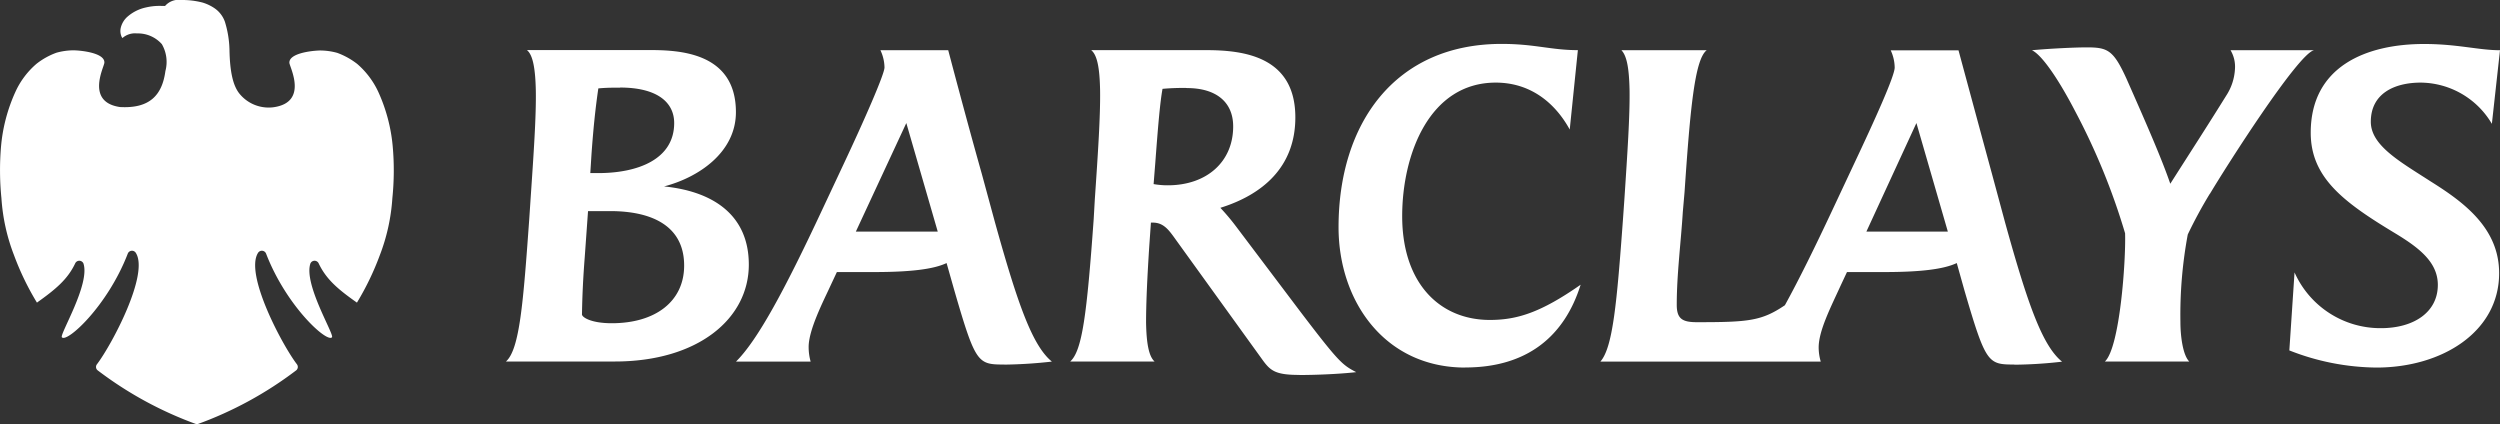 <?xml version="1.0" encoding="UTF-8"?> <svg xmlns="http://www.w3.org/2000/svg" width="288.734" height="49.011" viewBox="0 0 288.734 49.011"><rect x="0" y="0" width="288.734" height="49.011" fill="#333333" stroke="none"/><path id="Barclays_Logo_RGB_Mono_White_Medium" data-name="Barclays_Logo_RGB_Mono White_Medium" d="M49.74,83.94s-.02-.03-.03-.05a31.65,31.65,0,0,1-2.61-5.42,22.229,22.229,0,0,1-1.45-6.58,32.252,32.252,0,0,1-.04-6.02,19.234,19.234,0,0,1,1.66-6.26,9.358,9.358,0,0,1,2.43-3.23A8.275,8.275,0,0,1,52,55.1a7.45,7.45,0,0,1,2.02-.28c1.08.03,3.6.35,3.52,1.44-.03.49-2.19,4.53,1.8,5.11,3.47.2,4.88-1.41,5.25-4.16a4.1,4.1,0,0,0-.41-3.1,3.689,3.689,0,0,0-2.88-1.24,2.183,2.183,0,0,0-1.68.54c-.01-.04-.08-.12-.09-.16a1.636,1.636,0,0,1-.1-1.02,2.5,2.5,0,0,1,.82-1.33,4.755,4.755,0,0,1,2.09-1.03,6.815,6.815,0,0,1,1.48-.18c.11,0,.5,0,.67.01.07,0,.09-.03.14-.09a2.072,2.072,0,0,1,1.8-.6,9.271,9.271,0,0,1,2.47.3,5.069,5.069,0,0,1,1.42.69,3.171,3.171,0,0,1,1.14,1.52,11.817,11.817,0,0,1,.53,3.27c.05,2.54.41,4.09,1.13,5.01a4.344,4.344,0,0,0,3.99,1.59h0c4-.59,1.84-4.62,1.8-5.11-.08-1.09,2.44-1.41,3.52-1.44a7.451,7.451,0,0,1,2.02.28,8.537,8.537,0,0,1,2.3,1.28,9.582,9.582,0,0,1,2.43,3.23,19.3,19.3,0,0,1,1.66,6.26,31.415,31.415,0,0,1-.04,6.02,22.3,22.3,0,0,1-1.45,6.58,31.651,31.651,0,0,1-2.61,5.42c0,.01-.02.03-.03.05h0c-2.16-1.52-3.53-2.67-4.41-4.51a.523.523,0,0,0-.96-.02c-.82,2.37,2.76,8.18,2.49,8.53-.57.68-5.28-3.6-7.61-9.65a.522.522,0,0,0-.93-.1c-1.57,2.46,2.78,10.63,4.48,12.86a.506.506,0,0,1-.1.73,43.082,43.082,0,0,1-11.44,6.22h0A43.082,43.082,0,0,1,56.79,91.8a.5.5,0,0,1-.1-.73c1.7-2.24,6.05-10.4,4.48-12.86a.522.522,0,0,0-.93.1c-2.33,6.05-7.04,10.34-7.61,9.65-.27-.34,3.3-6.16,2.49-8.53a.523.523,0,0,0-.96.02c-.88,1.84-2.26,2.98-4.41,4.51h0Zm66.76,6.82H103.92c1.59-1.4,2-6.85,2.69-16.44l.15-2.25c.37-5.44.66-9.64.61-12.58-.05-2.52-.33-4.14-1.03-4.7h14.07c3.36,0,10.07.18,10.07,7.17,0,4.66-4.33,7.55-8.3,8.58,5.61.56,9.79,3.26,9.79,9.03,0,6.25-5.87,11.19-15.48,11.19m-.54-17.37H113.4l-.38,5.31c-.18,2.33-.28,4.28-.32,6.62,0,.32,1.02,1.02,3.44,1.02,5.03,0,8.36-2.51,8.36-6.66,0-4.62-3.78-6.29-8.54-6.29m1.15-14.26c-.7,0-1.63,0-2.52.09-.37,2.5-.6,4.94-.79,7.59,0,0-.14,2.28-.14,2.19h.92c4.57,0,8.77-1.59,8.77-5.78,0-2.43-2.01-4.1-6.25-4.1m44.38,31.99c-3.08,0-3.32-.1-5.78-8.58l-.89-3.14c-1.49.71-4.14,1.04-8.39,1.04h-4.28l-.74,1.58c-.76,1.67-2.56,5.12-2.52,7.13a6.129,6.129,0,0,0,.23,1.63h-8.62c2.48-2.46,5.59-8.2,9.92-17.46l2.52-5.37c2.28-4.85,4.71-10.35,4.71-11.14a4.845,4.845,0,0,0-.47-1.99H155s2.04,7.77,3.87,14.25l1.54,5.67c2.66,9.57,4.34,14.22,6.56,16.04a53.76,53.76,0,0,1-5.49.35m-11.32-27.9-5.83,12.54h9.46l-3.63-12.54m45.4,29.09c-2.66,0-3.3-.43-4.19-1.64L181.29,76.7c-.78-1.09-1.39-1.98-2.65-1.98h-.23l-.19,2.71c-.24,3.7-.37,6.62-.37,8.82.04,2.42.32,3.91.98,4.51h-9.74c1.39-1.25,1.92-5.45,2.71-16.44l.13-2.28c.37-5.41.65-9.6.61-12.54-.04-2.57-.32-4.14-1.03-4.7h13.28c4.34,0,10.3.73,10.3,7.77,0,5.79-3.87,8.95-8.66,10.44a25.689,25.689,0,0,1,1.81,2.15l7.32,9.7c4.57,6.01,4.94,6.28,6.56,7.13-2.05.23-4.79.33-6.56.33M182.55,59.17a25.832,25.832,0,0,0-2.8.1c-.28,1.53-.51,4.19-.83,8.48l-.2,2.52a9.284,9.284,0,0,0,1.64.14c4.48,0,7.55-2.7,7.55-6.8,0-2.81-1.96-4.43-5.35-4.43m32.15,32.28c-9.27,0-14.63-7.63-14.63-16.21,0-11.94,6.48-21.17,18.83-21.17,3.86,0,5.69.72,8.81.72l-.94,9.17c-1.77-3.22-4.66-5.42-8.54-5.42-7.68,0-10.81,8.31-10.81,15.43,0,7.75,4.34,11.98,10.12,11.98,3.13,0,5.87-.84,10.49-4.07-1.87,5.98-6.2,9.56-13.33,9.56m63.43-.34c-3.06,0-3.3-.1-5.78-8.58l-.88-3.14c-1.5.71-4.15,1.04-8.39,1.04H258.8l-.74,1.58c-1.08,2.38-2.53,5.17-2.53,7.13a5.935,5.935,0,0,0,.24,1.63H230.32c1.45-1.63,1.91-6.89,2.61-16.44l.16-2.28c.36-5.46.64-9.65.6-12.6-.05-2.41-.28-3.96-.94-4.64h9.85c-1.39,1.06-1.91,6.83-2.56,16.39l-.2,2.29c-.22,3.54-.7,7.19-.7,10.72,0,1.63.66,2.01,2.33,2.01,5.97,0,7.47-.14,10.16-1.96,1.69-3.07,3.59-6.95,5.46-10.94l2.52-5.37c2.38-5.04,4.7-10.16,4.7-11.14a4.836,4.836,0,0,0-.46-1.99h7.83s3.17,11.73,3.86,14.25l1.53,5.67c2.65,9.57,4.33,14.22,6.57,16.04a51.566,51.566,0,0,1-5.51.35M266.82,63.22l-5.78,12.54h9.41l-3.63-12.54m33.89,8.16a52.959,52.959,0,0,0-2.55,4.71,50.593,50.593,0,0,0-.85,10.11c0,1.63.28,3.82,1.02,4.56h-9.74c1.73-1.63,2.43-11.64,2.33-14.81a76.344,76.344,0,0,0-5.78-14.12c-1.71-3.3-3.73-6.43-4.98-7.02,2.19-.2,4.98-.33,6.34-.33,2.43,0,3.07.33,4.56,3.57,2.33,5.27,4.07,9.24,5.08,12.18,2.47-3.88,4.2-6.54,6.45-10.16a6.208,6.208,0,0,0,1.02-3.09,3.729,3.729,0,0,0-.51-2.17h9.64c-1.86.4-10.25,13.6-12.02,16.58m32.56-8.08a9.632,9.632,0,0,0-8.21-4.76c-3.06,0-5.77,1.27-5.77,4.52,0,2.76,3.4,4.62,6.94,6.91,3.87,2.42,7.88,5.41,7.88,10.58,0,6.76-6.57,10.9-14.17,10.9a28,28,0,0,1-10.06-1.98l.6-9.01a10.855,10.855,0,0,0,9.98,6.44c3.77,0,6.57-1.82,6.57-5,0-2.69-2.29-4.37-5.08-6.05-5.86-3.54-9.6-6.37-9.6-11.52,0-7.68,6.43-10.25,13.09-10.25,3.87,0,6.3.72,8.77.72l-.94,8.51Z" transform="translate(-45.486 -49.009)" fill="#fff"></path></svg> 